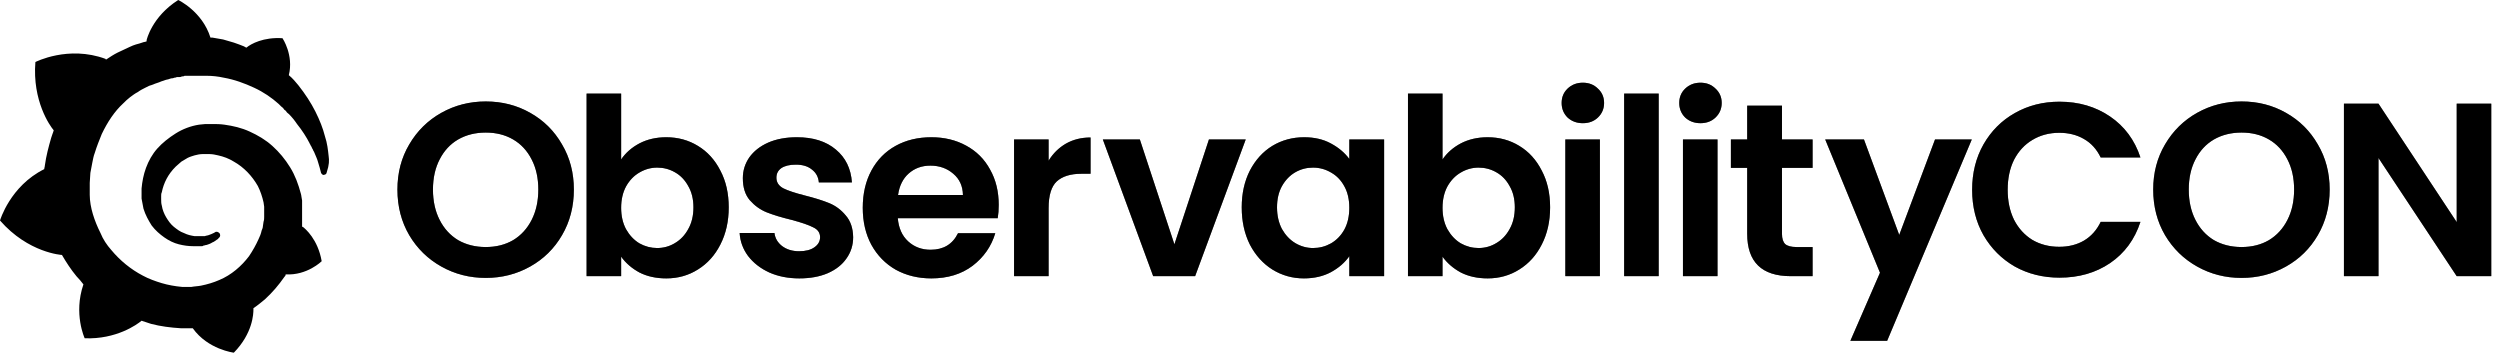 <svg width="280" height="40" viewBox="0 0 280 40" fill="none" xmlns="http://www.w3.org/2000/svg">
<path d="M212.714 26.315L216.722 15.62H220.84L211.36 38.171H207.242L210.559 30.544L204.424 15.62H208.763L212.714 26.315ZM69.568 17.859C70.066 17.122 70.747 16.523 71.613 16.062C72.498 15.601 73.502 15.372 74.626 15.372C75.934 15.372 77.113 15.694 78.163 16.338C79.232 16.983 80.07 17.905 80.678 19.102C81.304 20.281 81.617 21.654 81.617 23.22C81.617 24.786 81.304 26.177 80.678 27.393C80.07 28.591 79.232 29.521 78.163 30.184C77.113 30.847 75.934 31.179 74.626 31.179C73.484 31.179 72.479 30.958 71.613 30.516C70.766 30.056 70.084 29.466 69.568 28.748V30.93H65.699V10.48H69.568V17.859ZM89.252 15.372C91.076 15.372 92.531 15.832 93.618 16.753C94.705 17.656 95.304 18.881 95.415 20.428H91.712C91.657 19.82 91.398 19.342 90.938 18.992C90.495 18.623 89.897 18.439 89.142 18.439C88.442 18.439 87.898 18.568 87.511 18.826C87.142 19.084 86.958 19.443 86.958 19.904C86.958 20.419 87.216 20.816 87.731 21.092C88.247 21.35 89.05 21.617 90.137 21.893C91.242 22.169 92.154 22.456 92.872 22.75C93.591 23.045 94.208 23.506 94.724 24.132C95.258 24.74 95.534 25.551 95.553 26.564C95.553 27.448 95.304 28.241 94.807 28.941C94.328 29.641 93.627 30.194 92.706 30.599C91.803 30.986 90.744 31.179 89.528 31.179C88.275 31.179 87.151 30.958 86.156 30.516C85.162 30.056 84.37 29.438 83.78 28.665C83.209 27.891 82.895 27.034 82.84 26.094H86.737C86.811 26.684 87.096 27.172 87.594 27.559C88.11 27.946 88.746 28.139 89.501 28.139C90.238 28.139 90.809 27.991 91.214 27.697C91.638 27.402 91.85 27.025 91.85 26.564C91.85 26.067 91.592 25.698 91.076 25.459C90.579 25.201 89.777 24.924 88.672 24.629C87.53 24.353 86.59 24.068 85.853 23.773C85.134 23.478 84.508 23.026 83.974 22.419C83.458 21.811 83.199 20.99 83.199 19.959C83.199 19.111 83.439 18.337 83.918 17.637C84.415 16.937 85.116 16.384 86.019 15.979C86.94 15.574 88.018 15.372 89.252 15.372ZM104.312 15.372C105.767 15.372 107.066 15.685 108.208 16.311C109.369 16.938 110.263 17.831 110.89 18.992C111.534 20.134 111.856 21.452 111.856 22.944C111.856 23.497 111.82 23.994 111.746 24.436H100.553C100.645 25.541 101.032 26.407 101.714 27.034C102.396 27.66 103.234 27.973 104.229 27.973C105.666 27.973 106.689 27.356 107.297 26.122H111.47C111.028 27.596 110.18 28.812 108.927 29.77C107.674 30.71 106.135 31.179 104.312 31.179C102.838 31.179 101.511 30.857 100.332 30.212C99.171 29.549 98.259 28.618 97.596 27.42C96.951 26.223 96.629 24.841 96.629 23.275C96.629 21.691 96.951 20.299 97.596 19.102C98.241 17.904 99.144 16.983 100.305 16.338C101.465 15.694 102.801 15.372 104.312 15.372ZM146.066 15.372C147.209 15.372 148.203 15.601 149.051 16.062C149.917 16.523 150.607 17.103 151.123 17.803V15.62H155.021V30.93H151.123V28.692C150.626 29.41 149.935 30.01 149.051 30.489C148.185 30.949 147.18 31.179 146.038 31.179C144.748 31.179 143.57 30.847 142.501 30.184C141.451 29.521 140.613 28.591 139.986 27.393C139.378 26.177 139.074 24.786 139.074 23.22C139.074 21.673 139.378 20.3 139.986 19.102C140.613 17.905 141.451 16.983 142.501 16.338C143.57 15.694 144.758 15.372 146.066 15.372ZM161.562 17.859C162.06 17.122 162.742 16.523 163.607 16.062C164.492 15.601 165.496 15.372 166.62 15.372C167.928 15.372 169.108 15.694 170.158 16.338C171.227 16.983 172.065 17.905 172.673 19.102C173.299 20.281 173.612 21.654 173.612 23.22C173.612 24.786 173.299 26.177 172.673 27.393C172.065 28.59 171.227 29.521 170.158 30.184C169.108 30.847 167.928 31.179 166.62 31.179C165.478 31.179 164.473 30.958 163.607 30.516C162.76 30.055 162.078 29.466 161.562 28.748V30.93H157.693V10.48H161.562V17.859ZM54.405 11.364C56.229 11.364 57.888 11.788 59.38 12.635C60.891 13.483 62.079 14.662 62.945 16.172C63.83 17.665 64.272 19.351 64.272 21.23C64.272 23.128 63.83 24.832 62.945 26.343C62.079 27.836 60.891 29.006 59.38 29.853C57.869 30.701 56.211 31.125 54.405 31.125C52.6 31.125 50.941 30.701 49.431 29.853C47.92 29.006 46.722 27.835 45.838 26.343C44.953 24.832 44.512 23.128 44.512 21.23C44.512 19.351 44.953 17.665 45.838 16.172C46.722 14.662 47.92 13.483 49.431 12.635C50.941 11.788 52.6 11.364 54.405 11.364ZM251.055 11.364C252.879 11.364 254.537 11.788 256.029 12.635C257.54 13.483 258.728 14.662 259.594 16.172C260.478 17.665 260.921 19.351 260.921 21.23C260.921 23.128 260.478 24.832 259.594 26.343C258.728 27.835 257.54 29.006 256.029 29.853C254.519 30.701 252.86 31.125 251.055 31.125C249.249 31.125 247.591 30.701 246.08 29.853C244.569 29.006 243.372 27.835 242.487 26.343C241.603 24.832 241.16 23.128 241.16 21.23C241.16 19.351 241.603 17.665 242.487 16.172C243.372 14.662 244.569 13.483 246.08 12.635C247.591 11.788 249.249 11.364 251.055 11.364ZM230.663 11.391C232.819 11.391 234.708 11.944 236.329 13.049C237.95 14.155 239.084 15.684 239.729 17.637H235.278C234.836 16.716 234.21 16.026 233.399 15.565C232.607 15.104 231.686 14.873 230.636 14.873C229.512 14.873 228.507 15.141 227.623 15.675C226.757 16.191 226.076 16.928 225.578 17.886C225.099 18.844 224.859 19.968 224.859 21.257C224.859 22.529 225.099 23.653 225.578 24.629C226.076 25.587 226.757 26.333 227.623 26.868C228.507 27.384 229.512 27.642 230.636 27.642C231.686 27.642 232.607 27.411 233.399 26.951C234.21 26.472 234.836 25.771 235.278 24.85H239.729C239.084 26.822 237.95 28.361 236.329 29.466C234.726 30.553 232.837 31.096 230.663 31.096C228.821 31.096 227.153 30.682 225.661 29.853C224.187 29.006 223.017 27.835 222.151 26.343C221.304 24.851 220.88 23.155 220.88 21.257C220.88 19.36 221.304 17.665 222.151 16.172C223.017 14.662 224.187 13.492 225.661 12.663C227.153 11.815 228.821 11.391 230.663 11.391ZM122.143 19.461H121.12C119.904 19.461 118.983 19.747 118.356 20.318C117.748 20.889 117.444 21.884 117.444 23.303V30.93H113.575V15.62H117.444V17.997C117.942 17.186 118.587 16.55 119.379 16.089C120.19 15.629 121.111 15.399 122.143 15.399V19.461ZM131.532 27.366L135.401 15.62H139.52L133.854 30.93H129.156L123.518 15.62H127.663L131.532 27.366ZM179.188 30.93H175.318V15.62H179.188V30.93ZM185.773 30.93H181.904V10.48H185.773V30.93ZM192.36 30.93H188.491V15.62H192.36V30.93ZM199.582 15.62H203.009V18.798H199.582V26.205C199.582 26.72 199.702 27.098 199.941 27.337C200.199 27.558 200.623 27.669 201.213 27.669H203.009V30.93H200.577C197.316 30.93 195.686 29.346 195.686 26.177V18.798H193.861V15.62H195.686V11.834H199.582V15.62ZM275.151 24.878V11.613H279.021V30.93H275.151L266.391 17.693V30.93H262.521V11.613H266.391L275.151 24.878ZM73.603 18.771C72.903 18.771 72.24 18.954 71.613 19.323C71.005 19.673 70.508 20.189 70.121 20.871C69.753 21.552 69.568 22.354 69.568 23.275C69.568 24.196 69.753 24.997 70.121 25.679C70.508 26.361 71.005 26.887 71.613 27.255C72.24 27.605 72.903 27.78 73.603 27.78C74.321 27.78 74.985 27.596 75.593 27.227C76.219 26.859 76.716 26.334 77.085 25.652C77.472 24.97 77.666 24.16 77.666 23.22C77.666 22.299 77.472 21.506 77.085 20.843C76.716 20.162 76.219 19.645 75.593 19.295C74.985 18.945 74.321 18.771 73.603 18.771ZM147.061 18.771C146.342 18.771 145.679 18.945 145.071 19.295C144.463 19.645 143.966 20.162 143.579 20.843C143.211 21.506 143.026 22.299 143.026 23.22C143.026 24.141 143.211 24.952 143.579 25.652C143.966 26.334 144.463 26.859 145.071 27.227C145.698 27.596 146.361 27.78 147.061 27.78C147.779 27.78 148.452 27.605 149.078 27.255C149.704 26.887 150.202 26.371 150.57 25.707C150.939 25.026 151.123 24.215 151.123 23.275C151.123 22.335 150.939 21.534 150.57 20.871C150.202 20.189 149.704 19.673 149.078 19.323C148.452 18.954 147.779 18.771 147.061 18.771ZM165.598 18.771C164.898 18.771 164.234 18.954 163.607 19.323C163 19.673 162.502 20.189 162.115 20.871C161.747 21.552 161.563 22.354 161.562 23.275C161.562 24.196 161.747 24.998 162.115 25.679C162.502 26.361 162.999 26.887 163.607 27.255C164.234 27.605 164.898 27.78 165.598 27.78C166.316 27.78 166.98 27.596 167.588 27.227C168.214 26.859 168.712 26.333 169.08 25.652C169.467 24.97 169.66 24.16 169.66 23.22C169.66 22.299 169.467 21.506 169.08 20.843C168.712 20.162 168.214 19.645 167.588 19.295C166.98 18.945 166.316 18.771 165.598 18.771ZM54.405 14.846C53.245 14.846 52.212 15.104 51.31 15.62C50.425 16.136 49.735 16.882 49.237 17.859C48.74 18.817 48.491 19.941 48.491 21.23C48.491 22.52 48.74 23.653 49.237 24.629C49.735 25.606 50.425 26.362 51.31 26.896C52.212 27.412 53.245 27.669 54.405 27.669C55.566 27.669 56.588 27.412 57.473 26.896C58.357 26.362 59.048 25.606 59.546 24.629C60.043 23.653 60.292 22.52 60.292 21.23C60.292 19.941 60.043 18.817 59.546 17.859C59.048 16.882 58.357 16.136 57.473 15.62C56.588 15.104 55.566 14.846 54.405 14.846ZM251.055 14.846C249.894 14.846 248.862 15.104 247.959 15.62C247.075 16.136 246.384 16.882 245.887 17.859C245.389 18.817 245.141 19.94 245.141 21.23C245.141 22.52 245.389 23.653 245.887 24.629C246.384 25.606 247.075 26.362 247.959 26.896C248.862 27.412 249.894 27.669 251.055 27.669C252.215 27.669 253.238 27.412 254.122 26.896C255.006 26.362 255.698 25.606 256.195 24.629C256.693 23.653 256.941 22.52 256.941 21.23C256.941 19.941 256.693 18.817 256.195 17.859C255.698 16.882 255.006 16.136 254.122 15.62C253.238 15.104 252.215 14.846 251.055 14.846ZM104.201 18.549C103.243 18.549 102.433 18.845 101.77 19.434C101.125 20.005 100.728 20.807 100.581 21.838H107.85C107.831 20.843 107.472 20.051 106.771 19.461C106.071 18.853 105.214 18.549 104.201 18.549ZM177.28 9.263C177.962 9.263 178.525 9.485 178.967 9.927C179.427 10.351 179.657 10.885 179.657 11.53C179.657 12.175 179.427 12.719 178.967 13.161C178.525 13.584 177.962 13.796 177.28 13.796C176.599 13.796 176.028 13.584 175.567 13.161C175.125 12.719 174.904 12.175 174.904 11.53C174.904 10.885 175.125 10.351 175.567 9.927C176.028 9.485 176.599 9.263 177.28 9.263ZM190.453 9.263C191.135 9.263 191.696 9.485 192.139 9.927C192.599 10.351 192.83 10.885 192.83 11.53C192.83 12.175 192.599 12.719 192.139 13.161C191.697 13.584 191.135 13.796 190.453 13.796C189.772 13.796 189.201 13.584 188.74 13.161C188.298 12.719 188.076 12.175 188.076 11.53C188.076 10.885 188.298 10.351 188.74 9.927C189.201 9.485 189.772 9.263 190.453 9.263Z" fill="black"/>
<path d="M212.714 26.315L216.722 15.62H220.84L211.36 38.171H207.242L210.559 30.544L204.424 15.62H208.763L212.714 26.315ZM69.568 17.859C70.066 17.122 70.747 16.523 71.613 16.062C72.498 15.601 73.502 15.372 74.626 15.372C75.934 15.372 77.113 15.694 78.163 16.338C79.232 16.983 80.07 17.905 80.678 19.102C81.304 20.281 81.617 21.654 81.617 23.22C81.617 24.786 81.304 26.177 80.678 27.393C80.07 28.591 79.232 29.521 78.163 30.184C77.113 30.847 75.934 31.179 74.626 31.179C73.484 31.179 72.479 30.958 71.613 30.516C70.766 30.056 70.084 29.466 69.568 28.748V30.93H65.699V10.48H69.568V17.859ZM89.252 15.372C91.076 15.372 92.531 15.832 93.618 16.753C94.705 17.656 95.304 18.881 95.415 20.428H91.712C91.657 19.82 91.398 19.342 90.938 18.992C90.495 18.623 89.897 18.439 89.142 18.439C88.442 18.439 87.898 18.568 87.511 18.826C87.142 19.084 86.958 19.443 86.958 19.904C86.958 20.419 87.216 20.816 87.731 21.092C88.247 21.35 89.05 21.617 90.137 21.893C91.242 22.169 92.154 22.456 92.872 22.75C93.591 23.045 94.208 23.506 94.724 24.132C95.258 24.74 95.534 25.551 95.553 26.564C95.553 27.448 95.304 28.241 94.807 28.941C94.328 29.641 93.627 30.194 92.706 30.599C91.803 30.986 90.744 31.179 89.528 31.179C88.275 31.179 87.151 30.958 86.156 30.516C85.162 30.056 84.37 29.438 83.78 28.665C83.209 27.891 82.895 27.034 82.84 26.094H86.737C86.811 26.684 87.096 27.172 87.594 27.559C88.11 27.946 88.746 28.139 89.501 28.139C90.238 28.139 90.809 27.991 91.214 27.697C91.638 27.402 91.85 27.025 91.85 26.564C91.85 26.067 91.592 25.698 91.076 25.459C90.579 25.201 89.777 24.924 88.672 24.629C87.53 24.353 86.59 24.068 85.853 23.773C85.134 23.478 84.508 23.026 83.974 22.419C83.458 21.811 83.199 20.99 83.199 19.959C83.199 19.111 83.439 18.337 83.918 17.637C84.415 16.937 85.116 16.384 86.019 15.979C86.94 15.574 88.018 15.372 89.252 15.372ZM104.312 15.372C105.767 15.372 107.066 15.685 108.208 16.311C109.369 16.938 110.263 17.831 110.89 18.992C111.534 20.134 111.856 21.452 111.856 22.944C111.856 23.497 111.82 23.994 111.746 24.436H100.553C100.645 25.541 101.032 26.407 101.714 27.034C102.396 27.66 103.234 27.973 104.229 27.973C105.666 27.973 106.689 27.356 107.297 26.122H111.47C111.028 27.596 110.18 28.812 108.927 29.77C107.674 30.71 106.135 31.179 104.312 31.179C102.838 31.179 101.511 30.857 100.332 30.212C99.171 29.549 98.259 28.618 97.596 27.42C96.951 26.223 96.629 24.841 96.629 23.275C96.629 21.691 96.951 20.299 97.596 19.102C98.241 17.904 99.144 16.983 100.305 16.338C101.465 15.694 102.801 15.372 104.312 15.372ZM146.066 15.372C147.209 15.372 148.203 15.601 149.051 16.062C149.917 16.523 150.607 17.103 151.123 17.803V15.62H155.021V30.93H151.123V28.692C150.626 29.41 149.935 30.01 149.051 30.489C148.185 30.949 147.18 31.179 146.038 31.179C144.748 31.179 143.57 30.847 142.501 30.184C141.451 29.521 140.613 28.591 139.986 27.393C139.378 26.177 139.074 24.786 139.074 23.22C139.074 21.673 139.378 20.3 139.986 19.102C140.613 17.905 141.451 16.983 142.501 16.338C143.57 15.694 144.758 15.372 146.066 15.372ZM161.562 17.859C162.06 17.122 162.742 16.523 163.607 16.062C164.492 15.601 165.496 15.372 166.62 15.372C167.928 15.372 169.108 15.694 170.158 16.338C171.227 16.983 172.065 17.905 172.673 19.102C173.299 20.281 173.612 21.654 173.612 23.22C173.612 24.786 173.299 26.177 172.673 27.393C172.065 28.59 171.227 29.521 170.158 30.184C169.108 30.847 167.928 31.179 166.62 31.179C165.478 31.179 164.473 30.958 163.607 30.516C162.76 30.055 162.078 29.466 161.562 28.748V30.93H157.693V10.48H161.562V17.859ZM54.405 11.364C56.229 11.364 57.888 11.788 59.38 12.635C60.891 13.483 62.079 14.662 62.945 16.172C63.83 17.665 64.272 19.351 64.272 21.23C64.272 23.128 63.83 24.832 62.945 26.343C62.079 27.836 60.891 29.006 59.38 29.853C57.869 30.701 56.211 31.125 54.405 31.125C52.6 31.125 50.941 30.701 49.431 29.853C47.92 29.006 46.722 27.835 45.838 26.343C44.953 24.832 44.512 23.128 44.512 21.23C44.512 19.351 44.953 17.665 45.838 16.172C46.722 14.662 47.92 13.483 49.431 12.635C50.941 11.788 52.6 11.364 54.405 11.364ZM251.055 11.364C252.879 11.364 254.537 11.788 256.029 12.635C257.54 13.483 258.728 14.662 259.594 16.172C260.478 17.665 260.921 19.351 260.921 21.23C260.921 23.128 260.478 24.832 259.594 26.343C258.728 27.835 257.54 29.006 256.029 29.853C254.519 30.701 252.86 31.125 251.055 31.125C249.249 31.125 247.591 30.701 246.08 29.853C244.569 29.006 243.372 27.835 242.487 26.343C241.603 24.832 241.16 23.128 241.16 21.23C241.16 19.351 241.603 17.665 242.487 16.172C243.372 14.662 244.569 13.483 246.08 12.635C247.591 11.788 249.249 11.364 251.055 11.364ZM230.663 11.391C232.819 11.391 234.708 11.944 236.329 13.049C237.95 14.155 239.084 15.684 239.729 17.637H235.278C234.836 16.716 234.21 16.026 233.399 15.565C232.607 15.104 231.686 14.873 230.636 14.873C229.512 14.873 228.507 15.141 227.623 15.675C226.757 16.191 226.076 16.928 225.578 17.886C225.099 18.844 224.859 19.968 224.859 21.257C224.859 22.529 225.099 23.653 225.578 24.629C226.076 25.587 226.757 26.333 227.623 26.868C228.507 27.384 229.512 27.642 230.636 27.642C231.686 27.642 232.607 27.411 233.399 26.951C234.21 26.472 234.836 25.771 235.278 24.85H239.729C239.084 26.822 237.95 28.361 236.329 29.466C234.726 30.553 232.837 31.096 230.663 31.096C228.821 31.096 227.153 30.682 225.661 29.853C224.187 29.006 223.017 27.835 222.151 26.343C221.304 24.851 220.88 23.155 220.88 21.257C220.88 19.36 221.304 17.665 222.151 16.172C223.017 14.662 224.187 13.492 225.661 12.663C227.153 11.815 228.821 11.391 230.663 11.391ZM122.143 19.461H121.12C119.904 19.461 118.983 19.747 118.356 20.318C117.748 20.889 117.444 21.884 117.444 23.303V30.93H113.575V15.62H117.444V17.997C117.942 17.186 118.587 16.55 119.379 16.089C120.19 15.629 121.111 15.399 122.143 15.399V19.461ZM131.532 27.366L135.401 15.62H139.52L133.854 30.93H129.156L123.518 15.62H127.663L131.532 27.366ZM179.188 30.93H175.318V15.62H179.188V30.93ZM185.773 30.93H181.904V10.48H185.773V30.93ZM192.36 30.93H188.491V15.62H192.36V30.93ZM199.582 15.62H203.009V18.798H199.582V26.205C199.582 26.72 199.702 27.098 199.941 27.337C200.199 27.558 200.623 27.669 201.213 27.669H203.009V30.93H200.577C197.316 30.93 195.686 29.346 195.686 26.177V18.798H193.861V15.62H195.686V11.834H199.582V15.62ZM275.151 24.878V11.613H279.021V30.93H275.151L266.391 17.693V30.93H262.521V11.613H266.391L275.151 24.878ZM73.603 18.771C72.903 18.771 72.24 18.954 71.613 19.323C71.005 19.673 70.508 20.189 70.121 20.871C69.753 21.552 69.568 22.354 69.568 23.275C69.568 24.196 69.753 24.997 70.121 25.679C70.508 26.361 71.005 26.887 71.613 27.255C72.24 27.605 72.903 27.78 73.603 27.78C74.321 27.78 74.985 27.596 75.593 27.227C76.219 26.859 76.716 26.334 77.085 25.652C77.472 24.97 77.666 24.16 77.666 23.22C77.666 22.299 77.472 21.506 77.085 20.843C76.716 20.162 76.219 19.645 75.593 19.295C74.985 18.945 74.321 18.771 73.603 18.771ZM147.061 18.771C146.342 18.771 145.679 18.945 145.071 19.295C144.463 19.645 143.966 20.162 143.579 20.843C143.211 21.506 143.026 22.299 143.026 23.22C143.026 24.141 143.211 24.952 143.579 25.652C143.966 26.334 144.463 26.859 145.071 27.227C145.698 27.596 146.361 27.78 147.061 27.78C147.779 27.78 148.452 27.605 149.078 27.255C149.704 26.887 150.202 26.371 150.57 25.707C150.939 25.026 151.123 24.215 151.123 23.275C151.123 22.335 150.939 21.534 150.57 20.871C150.202 20.189 149.704 19.673 149.078 19.323C148.452 18.954 147.779 18.771 147.061 18.771ZM165.598 18.771C164.898 18.771 164.234 18.954 163.607 19.323C163 19.673 162.502 20.189 162.115 20.871C161.747 21.552 161.563 22.354 161.562 23.275C161.562 24.196 161.747 24.998 162.115 25.679C162.502 26.361 162.999 26.887 163.607 27.255C164.234 27.605 164.898 27.78 165.598 27.78C166.316 27.78 166.98 27.596 167.588 27.227C168.214 26.859 168.712 26.333 169.08 25.652C169.467 24.97 169.66 24.16 169.66 23.22C169.66 22.299 169.467 21.506 169.08 20.843C168.712 20.162 168.214 19.645 167.588 19.295C166.98 18.945 166.316 18.771 165.598 18.771ZM54.405 14.846C53.245 14.846 52.212 15.104 51.31 15.62C50.425 16.136 49.735 16.882 49.237 17.859C48.74 18.817 48.491 19.941 48.491 21.23C48.491 22.52 48.74 23.653 49.237 24.629C49.735 25.606 50.425 26.362 51.31 26.896C52.212 27.412 53.245 27.669 54.405 27.669C55.566 27.669 56.588 27.412 57.473 26.896C58.357 26.362 59.048 25.606 59.546 24.629C60.043 23.653 60.292 22.52 60.292 21.23C60.292 19.941 60.043 18.817 59.546 17.859C59.048 16.882 58.357 16.136 57.473 15.62C56.588 15.104 55.566 14.846 54.405 14.846ZM251.055 14.846C249.894 14.846 248.862 15.104 247.959 15.62C247.075 16.136 246.384 16.882 245.887 17.859C245.389 18.817 245.141 19.94 245.141 21.23C245.141 22.52 245.389 23.653 245.887 24.629C246.384 25.606 247.075 26.362 247.959 26.896C248.862 27.412 249.894 27.669 251.055 27.669C252.215 27.669 253.238 27.412 254.122 26.896C255.006 26.362 255.698 25.606 256.195 24.629C256.693 23.653 256.941 22.52 256.941 21.23C256.941 19.941 256.693 18.817 256.195 17.859C255.698 16.882 255.006 16.136 254.122 15.62C253.238 15.104 252.215 14.846 251.055 14.846ZM104.201 18.549C103.243 18.549 102.433 18.845 101.77 19.434C101.125 20.005 100.728 20.807 100.581 21.838H107.85C107.831 20.843 107.472 20.051 106.771 19.461C106.071 18.853 105.214 18.549 104.201 18.549ZM177.28 9.263C177.962 9.263 178.525 9.485 178.967 9.927C179.427 10.351 179.657 10.885 179.657 11.53C179.657 12.175 179.427 12.719 178.967 13.161C178.525 13.584 177.962 13.796 177.28 13.796C176.599 13.796 176.028 13.584 175.567 13.161C175.125 12.719 174.904 12.175 174.904 11.53C174.904 10.885 175.125 10.351 175.567 9.927C176.028 9.485 176.599 9.263 177.28 9.263ZM190.453 9.263C191.135 9.263 191.696 9.485 192.139 9.927C192.599 10.351 192.83 10.885 192.83 11.53C192.83 12.175 192.599 12.719 192.139 13.161C191.697 13.584 191.135 13.796 190.453 13.796C189.772 13.796 189.201 13.584 188.74 13.161C188.298 12.719 188.076 12.175 188.076 11.53C188.076 10.885 188.298 10.351 188.74 9.927C189.201 9.485 189.772 9.263 190.453 9.263Z" fill="black" fill-opacity="0.2"/>
<path d="M212.714 26.315L216.722 15.62H220.84L211.36 38.171H207.242L210.559 30.544L204.424 15.62H208.763L212.714 26.315ZM69.568 17.859C70.066 17.122 70.747 16.523 71.613 16.062C72.498 15.601 73.502 15.372 74.626 15.372C75.934 15.372 77.113 15.694 78.163 16.338C79.232 16.983 80.07 17.905 80.678 19.102C81.304 20.281 81.617 21.654 81.617 23.22C81.617 24.786 81.304 26.177 80.678 27.393C80.07 28.591 79.232 29.521 78.163 30.184C77.113 30.847 75.934 31.179 74.626 31.179C73.484 31.179 72.479 30.958 71.613 30.516C70.766 30.056 70.084 29.466 69.568 28.748V30.93H65.699V10.48H69.568V17.859ZM89.252 15.372C91.076 15.372 92.531 15.832 93.618 16.753C94.705 17.656 95.304 18.881 95.415 20.428H91.712C91.657 19.82 91.398 19.342 90.938 18.992C90.495 18.623 89.897 18.439 89.142 18.439C88.442 18.439 87.898 18.568 87.511 18.826C87.142 19.084 86.958 19.443 86.958 19.904C86.958 20.419 87.216 20.816 87.731 21.092C88.247 21.35 89.05 21.617 90.137 21.893C91.242 22.169 92.154 22.456 92.872 22.75C93.591 23.045 94.208 23.506 94.724 24.132C95.258 24.74 95.534 25.551 95.553 26.564C95.553 27.448 95.304 28.241 94.807 28.941C94.328 29.641 93.627 30.194 92.706 30.599C91.803 30.986 90.744 31.179 89.528 31.179C88.275 31.179 87.151 30.958 86.156 30.516C85.162 30.056 84.37 29.438 83.78 28.665C83.209 27.891 82.895 27.034 82.84 26.094H86.737C86.811 26.684 87.096 27.172 87.594 27.559C88.11 27.946 88.746 28.139 89.501 28.139C90.238 28.139 90.809 27.991 91.214 27.697C91.638 27.402 91.85 27.025 91.85 26.564C91.85 26.067 91.592 25.698 91.076 25.459C90.579 25.201 89.777 24.924 88.672 24.629C87.53 24.353 86.59 24.068 85.853 23.773C85.134 23.478 84.508 23.026 83.974 22.419C83.458 21.811 83.199 20.99 83.199 19.959C83.199 19.111 83.439 18.337 83.918 17.637C84.415 16.937 85.116 16.384 86.019 15.979C86.94 15.574 88.018 15.372 89.252 15.372ZM104.312 15.372C105.767 15.372 107.066 15.685 108.208 16.311C109.369 16.938 110.263 17.831 110.89 18.992C111.534 20.134 111.856 21.452 111.856 22.944C111.856 23.497 111.82 23.994 111.746 24.436H100.553C100.645 25.541 101.032 26.407 101.714 27.034C102.396 27.66 103.234 27.973 104.229 27.973C105.666 27.973 106.689 27.356 107.297 26.122H111.47C111.028 27.596 110.18 28.812 108.927 29.77C107.674 30.71 106.135 31.179 104.312 31.179C102.838 31.179 101.511 30.857 100.332 30.212C99.171 29.549 98.259 28.618 97.596 27.42C96.951 26.223 96.629 24.841 96.629 23.275C96.629 21.691 96.951 20.299 97.596 19.102C98.241 17.904 99.144 16.983 100.305 16.338C101.465 15.694 102.801 15.372 104.312 15.372ZM146.066 15.372C147.209 15.372 148.203 15.601 149.051 16.062C149.917 16.523 150.607 17.103 151.123 17.803V15.62H155.021V30.93H151.123V28.692C150.626 29.41 149.935 30.01 149.051 30.489C148.185 30.949 147.18 31.179 146.038 31.179C144.748 31.179 143.57 30.847 142.501 30.184C141.451 29.521 140.613 28.591 139.986 27.393C139.378 26.177 139.074 24.786 139.074 23.22C139.074 21.673 139.378 20.3 139.986 19.102C140.613 17.905 141.451 16.983 142.501 16.338C143.57 15.694 144.758 15.372 146.066 15.372ZM161.562 17.859C162.06 17.122 162.742 16.523 163.607 16.062C164.492 15.601 165.496 15.372 166.62 15.372C167.928 15.372 169.108 15.694 170.158 16.338C171.227 16.983 172.065 17.905 172.673 19.102C173.299 20.281 173.612 21.654 173.612 23.22C173.612 24.786 173.299 26.177 172.673 27.393C172.065 28.59 171.227 29.521 170.158 30.184C169.108 30.847 167.928 31.179 166.62 31.179C165.478 31.179 164.473 30.958 163.607 30.516C162.76 30.055 162.078 29.466 161.562 28.748V30.93H157.693V10.48H161.562V17.859ZM54.405 11.364C56.229 11.364 57.888 11.788 59.38 12.635C60.891 13.483 62.079 14.662 62.945 16.172C63.83 17.665 64.272 19.351 64.272 21.23C64.272 23.128 63.83 24.832 62.945 26.343C62.079 27.836 60.891 29.006 59.38 29.853C57.869 30.701 56.211 31.125 54.405 31.125C52.6 31.125 50.941 30.701 49.431 29.853C47.92 29.006 46.722 27.835 45.838 26.343C44.953 24.832 44.512 23.128 44.512 21.23C44.512 19.351 44.953 17.665 45.838 16.172C46.722 14.662 47.92 13.483 49.431 12.635C50.941 11.788 52.6 11.364 54.405 11.364ZM251.055 11.364C252.879 11.364 254.537 11.788 256.029 12.635C257.54 13.483 258.728 14.662 259.594 16.172C260.478 17.665 260.921 19.351 260.921 21.23C260.921 23.128 260.478 24.832 259.594 26.343C258.728 27.835 257.54 29.006 256.029 29.853C254.519 30.701 252.86 31.125 251.055 31.125C249.249 31.125 247.591 30.701 246.08 29.853C244.569 29.006 243.372 27.835 242.487 26.343C241.603 24.832 241.16 23.128 241.16 21.23C241.16 19.351 241.603 17.665 242.487 16.172C243.372 14.662 244.569 13.483 246.08 12.635C247.591 11.788 249.249 11.364 251.055 11.364ZM230.663 11.391C232.819 11.391 234.708 11.944 236.329 13.049C237.95 14.155 239.084 15.684 239.729 17.637H235.278C234.836 16.716 234.21 16.026 233.399 15.565C232.607 15.104 231.686 14.873 230.636 14.873C229.512 14.873 228.507 15.141 227.623 15.675C226.757 16.191 226.076 16.928 225.578 17.886C225.099 18.844 224.859 19.968 224.859 21.257C224.859 22.529 225.099 23.653 225.578 24.629C226.076 25.587 226.757 26.333 227.623 26.868C228.507 27.384 229.512 27.642 230.636 27.642C231.686 27.642 232.607 27.411 233.399 26.951C234.21 26.472 234.836 25.771 235.278 24.85H239.729C239.084 26.822 237.95 28.361 236.329 29.466C234.726 30.553 232.837 31.096 230.663 31.096C228.821 31.096 227.153 30.682 225.661 29.853C224.187 29.006 223.017 27.835 222.151 26.343C221.304 24.851 220.88 23.155 220.88 21.257C220.88 19.36 221.304 17.665 222.151 16.172C223.017 14.662 224.187 13.492 225.661 12.663C227.153 11.815 228.821 11.391 230.663 11.391ZM122.143 19.461H121.12C119.904 19.461 118.983 19.747 118.356 20.318C117.748 20.889 117.444 21.884 117.444 23.303V30.93H113.575V15.62H117.444V17.997C117.942 17.186 118.587 16.55 119.379 16.089C120.19 15.629 121.111 15.399 122.143 15.399V19.461ZM131.532 27.366L135.401 15.62H139.52L133.854 30.93H129.156L123.518 15.62H127.663L131.532 27.366ZM179.188 30.93H175.318V15.62H179.188V30.93ZM185.773 30.93H181.904V10.48H185.773V30.93ZM192.36 30.93H188.491V15.62H192.36V30.93ZM199.582 15.62H203.009V18.798H199.582V26.205C199.582 26.72 199.702 27.098 199.941 27.337C200.199 27.558 200.623 27.669 201.213 27.669H203.009V30.93H200.577C197.316 30.93 195.686 29.346 195.686 26.177V18.798H193.861V15.62H195.686V11.834H199.582V15.62ZM275.151 24.878V11.613H279.021V30.93H275.151L266.391 17.693V30.93H262.521V11.613H266.391L275.151 24.878ZM73.603 18.771C72.903 18.771 72.24 18.954 71.613 19.323C71.005 19.673 70.508 20.189 70.121 20.871C69.753 21.552 69.568 22.354 69.568 23.275C69.568 24.196 69.753 24.997 70.121 25.679C70.508 26.361 71.005 26.887 71.613 27.255C72.24 27.605 72.903 27.78 73.603 27.78C74.321 27.78 74.985 27.596 75.593 27.227C76.219 26.859 76.716 26.334 77.085 25.652C77.472 24.97 77.666 24.16 77.666 23.22C77.666 22.299 77.472 21.506 77.085 20.843C76.716 20.162 76.219 19.645 75.593 19.295C74.985 18.945 74.321 18.771 73.603 18.771ZM147.061 18.771C146.342 18.771 145.679 18.945 145.071 19.295C144.463 19.645 143.966 20.162 143.579 20.843C143.211 21.506 143.026 22.299 143.026 23.22C143.026 24.141 143.211 24.952 143.579 25.652C143.966 26.334 144.463 26.859 145.071 27.227C145.698 27.596 146.361 27.78 147.061 27.78C147.779 27.78 148.452 27.605 149.078 27.255C149.704 26.887 150.202 26.371 150.57 25.707C150.939 25.026 151.123 24.215 151.123 23.275C151.123 22.335 150.939 21.534 150.57 20.871C150.202 20.189 149.704 19.673 149.078 19.323C148.452 18.954 147.779 18.771 147.061 18.771ZM165.598 18.771C164.898 18.771 164.234 18.954 163.607 19.323C163 19.673 162.502 20.189 162.115 20.871C161.747 21.552 161.563 22.354 161.562 23.275C161.562 24.196 161.747 24.998 162.115 25.679C162.502 26.361 162.999 26.887 163.607 27.255C164.234 27.605 164.898 27.78 165.598 27.78C166.316 27.78 166.98 27.596 167.588 27.227C168.214 26.859 168.712 26.333 169.08 25.652C169.467 24.97 169.66 24.16 169.66 23.22C169.66 22.299 169.467 21.506 169.08 20.843C168.712 20.162 168.214 19.645 167.588 19.295C166.98 18.945 166.316 18.771 165.598 18.771ZM54.405 14.846C53.245 14.846 52.212 15.104 51.31 15.62C50.425 16.136 49.735 16.882 49.237 17.859C48.74 18.817 48.491 19.941 48.491 21.23C48.491 22.52 48.74 23.653 49.237 24.629C49.735 25.606 50.425 26.362 51.31 26.896C52.212 27.412 53.245 27.669 54.405 27.669C55.566 27.669 56.588 27.412 57.473 26.896C58.357 26.362 59.048 25.606 59.546 24.629C60.043 23.653 60.292 22.52 60.292 21.23C60.292 19.941 60.043 18.817 59.546 17.859C59.048 16.882 58.357 16.136 57.473 15.62C56.588 15.104 55.566 14.846 54.405 14.846ZM251.055 14.846C249.894 14.846 248.862 15.104 247.959 15.62C247.075 16.136 246.384 16.882 245.887 17.859C245.389 18.817 245.141 19.94 245.141 21.23C245.141 22.52 245.389 23.653 245.887 24.629C246.384 25.606 247.075 26.362 247.959 26.896C248.862 27.412 249.894 27.669 251.055 27.669C252.215 27.669 253.238 27.412 254.122 26.896C255.006 26.362 255.698 25.606 256.195 24.629C256.693 23.653 256.941 22.52 256.941 21.23C256.941 19.941 256.693 18.817 256.195 17.859C255.698 16.882 255.006 16.136 254.122 15.62C253.238 15.104 252.215 14.846 251.055 14.846ZM104.201 18.549C103.243 18.549 102.433 18.845 101.77 19.434C101.125 20.005 100.728 20.807 100.581 21.838H107.85C107.831 20.843 107.472 20.051 106.771 19.461C106.071 18.853 105.214 18.549 104.201 18.549ZM177.28 9.263C177.962 9.263 178.525 9.485 178.967 9.927C179.427 10.351 179.657 10.885 179.657 11.53C179.657 12.175 179.427 12.719 178.967 13.161C178.525 13.584 177.962 13.796 177.28 13.796C176.599 13.796 176.028 13.584 175.567 13.161C175.125 12.719 174.904 12.175 174.904 11.53C174.904 10.885 175.125 10.351 175.567 9.927C176.028 9.485 176.599 9.263 177.28 9.263ZM190.453 9.263C191.135 9.263 191.696 9.485 192.139 9.927C192.599 10.351 192.83 10.885 192.83 11.53C192.83 12.175 192.599 12.719 192.139 13.161C191.697 13.584 191.135 13.796 190.453 13.796C189.772 13.796 189.201 13.584 188.74 13.161C188.298 12.719 188.076 12.175 188.076 11.53C188.076 10.885 188.298 10.351 188.74 9.927C189.201 9.485 189.772 9.263 190.453 9.263Z" fill="black" fill-opacity="0.2"/>
<path d="M212.714 26.315L216.722 15.62H220.84L211.36 38.171H207.242L210.559 30.544L204.424 15.62H208.763L212.714 26.315ZM69.568 17.859C70.066 17.122 70.747 16.523 71.613 16.062C72.498 15.601 73.502 15.372 74.626 15.372C75.934 15.372 77.113 15.694 78.163 16.338C79.232 16.983 80.07 17.905 80.678 19.102C81.304 20.281 81.617 21.654 81.617 23.22C81.617 24.786 81.304 26.177 80.678 27.393C80.07 28.591 79.232 29.521 78.163 30.184C77.113 30.847 75.934 31.179 74.626 31.179C73.484 31.179 72.479 30.958 71.613 30.516C70.766 30.056 70.084 29.466 69.568 28.748V30.93H65.699V10.48H69.568V17.859ZM89.252 15.372C91.076 15.372 92.531 15.832 93.618 16.753C94.705 17.656 95.304 18.881 95.415 20.428H91.712C91.657 19.82 91.398 19.342 90.938 18.992C90.495 18.623 89.897 18.439 89.142 18.439C88.442 18.439 87.898 18.568 87.511 18.826C87.142 19.084 86.958 19.443 86.958 19.904C86.958 20.419 87.216 20.816 87.731 21.092C88.247 21.35 89.05 21.617 90.137 21.893C91.242 22.169 92.154 22.456 92.872 22.75C93.591 23.045 94.208 23.506 94.724 24.132C95.258 24.74 95.534 25.551 95.553 26.564C95.553 27.448 95.304 28.241 94.807 28.941C94.328 29.641 93.627 30.194 92.706 30.599C91.803 30.986 90.744 31.179 89.528 31.179C88.275 31.179 87.151 30.958 86.156 30.516C85.162 30.056 84.37 29.438 83.78 28.665C83.209 27.891 82.895 27.034 82.84 26.094H86.737C86.811 26.684 87.096 27.172 87.594 27.559C88.11 27.946 88.746 28.139 89.501 28.139C90.238 28.139 90.809 27.991 91.214 27.697C91.638 27.402 91.85 27.025 91.85 26.564C91.85 26.067 91.592 25.698 91.076 25.459C90.579 25.201 89.777 24.924 88.672 24.629C87.53 24.353 86.59 24.068 85.853 23.773C85.134 23.478 84.508 23.026 83.974 22.419C83.458 21.811 83.199 20.99 83.199 19.959C83.199 19.111 83.439 18.337 83.918 17.637C84.415 16.937 85.116 16.384 86.019 15.979C86.94 15.574 88.018 15.372 89.252 15.372ZM104.312 15.372C105.767 15.372 107.066 15.685 108.208 16.311C109.369 16.938 110.263 17.831 110.89 18.992C111.534 20.134 111.856 21.452 111.856 22.944C111.856 23.497 111.82 23.994 111.746 24.436H100.553C100.645 25.541 101.032 26.407 101.714 27.034C102.396 27.66 103.234 27.973 104.229 27.973C105.666 27.973 106.689 27.356 107.297 26.122H111.47C111.028 27.596 110.18 28.812 108.927 29.77C107.674 30.71 106.135 31.179 104.312 31.179C102.838 31.179 101.511 30.857 100.332 30.212C99.171 29.549 98.259 28.618 97.596 27.42C96.951 26.223 96.629 24.841 96.629 23.275C96.629 21.691 96.951 20.299 97.596 19.102C98.241 17.904 99.144 16.983 100.305 16.338C101.465 15.694 102.801 15.372 104.312 15.372ZM146.066 15.372C147.209 15.372 148.203 15.601 149.051 16.062C149.917 16.523 150.607 17.103 151.123 17.803V15.62H155.021V30.93H151.123V28.692C150.626 29.41 149.935 30.01 149.051 30.489C148.185 30.949 147.18 31.179 146.038 31.179C144.748 31.179 143.57 30.847 142.501 30.184C141.451 29.521 140.613 28.591 139.986 27.393C139.378 26.177 139.074 24.786 139.074 23.22C139.074 21.673 139.378 20.3 139.986 19.102C140.613 17.905 141.451 16.983 142.501 16.338C143.57 15.694 144.758 15.372 146.066 15.372ZM161.562 17.859C162.06 17.122 162.742 16.523 163.607 16.062C164.492 15.601 165.496 15.372 166.62 15.372C167.928 15.372 169.108 15.694 170.158 16.338C171.227 16.983 172.065 17.905 172.673 19.102C173.299 20.281 173.612 21.654 173.612 23.22C173.612 24.786 173.299 26.177 172.673 27.393C172.065 28.59 171.227 29.521 170.158 30.184C169.108 30.847 167.928 31.179 166.62 31.179C165.478 31.179 164.473 30.958 163.607 30.516C162.76 30.055 162.078 29.466 161.562 28.748V30.93H157.693V10.48H161.562V17.859ZM54.405 11.364C56.229 11.364 57.888 11.788 59.38 12.635C60.891 13.483 62.079 14.662 62.945 16.172C63.83 17.665 64.272 19.351 64.272 21.23C64.272 23.128 63.83 24.832 62.945 26.343C62.079 27.836 60.891 29.006 59.38 29.853C57.869 30.701 56.211 31.125 54.405 31.125C52.6 31.125 50.941 30.701 49.431 29.853C47.92 29.006 46.722 27.835 45.838 26.343C44.953 24.832 44.512 23.128 44.512 21.23C44.512 19.351 44.953 17.665 45.838 16.172C46.722 14.662 47.92 13.483 49.431 12.635C50.941 11.788 52.6 11.364 54.405 11.364ZM251.055 11.364C252.879 11.364 254.537 11.788 256.029 12.635C257.54 13.483 258.728 14.662 259.594 16.172C260.478 17.665 260.921 19.351 260.921 21.23C260.921 23.128 260.478 24.832 259.594 26.343C258.728 27.835 257.54 29.006 256.029 29.853C254.519 30.701 252.86 31.125 251.055 31.125C249.249 31.125 247.591 30.701 246.08 29.853C244.569 29.006 243.372 27.835 242.487 26.343C241.603 24.832 241.16 23.128 241.16 21.23C241.16 19.351 241.603 17.665 242.487 16.172C243.372 14.662 244.569 13.483 246.08 12.635C247.591 11.788 249.249 11.364 251.055 11.364ZM230.663 11.391C232.819 11.391 234.708 11.944 236.329 13.049C237.95 14.155 239.084 15.684 239.729 17.637H235.278C234.836 16.716 234.21 16.026 233.399 15.565C232.607 15.104 231.686 14.873 230.636 14.873C229.512 14.873 228.507 15.141 227.623 15.675C226.757 16.191 226.076 16.928 225.578 17.886C225.099 18.844 224.859 19.968 224.859 21.257C224.859 22.529 225.099 23.653 225.578 24.629C226.076 25.587 226.757 26.333 227.623 26.868C228.507 27.384 229.512 27.642 230.636 27.642C231.686 27.642 232.607 27.411 233.399 26.951C234.21 26.472 234.836 25.771 235.278 24.85H239.729C239.084 26.822 237.95 28.361 236.329 29.466C234.726 30.553 232.837 31.096 230.663 31.096C228.821 31.096 227.153 30.682 225.661 29.853C224.187 29.006 223.017 27.835 222.151 26.343C221.304 24.851 220.88 23.155 220.88 21.257C220.88 19.36 221.304 17.665 222.151 16.172C223.017 14.662 224.187 13.492 225.661 12.663C227.153 11.815 228.821 11.391 230.663 11.391ZM122.143 19.461H121.12C119.904 19.461 118.983 19.747 118.356 20.318C117.748 20.889 117.444 21.884 117.444 23.303V30.93H113.575V15.62H117.444V17.997C117.942 17.186 118.587 16.55 119.379 16.089C120.19 15.629 121.111 15.399 122.143 15.399V19.461ZM131.532 27.366L135.401 15.62H139.52L133.854 30.93H129.156L123.518 15.62H127.663L131.532 27.366ZM179.188 30.93H175.318V15.62H179.188V30.93ZM185.773 30.93H181.904V10.48H185.773V30.93ZM192.36 30.93H188.491V15.62H192.36V30.93ZM199.582 15.62H203.009V18.798H199.582V26.205C199.582 26.72 199.702 27.098 199.941 27.337C200.199 27.558 200.623 27.669 201.213 27.669H203.009V30.93H200.577C197.316 30.93 195.686 29.346 195.686 26.177V18.798H193.861V15.62H195.686V11.834H199.582V15.62ZM275.151 24.878V11.613H279.021V30.93H275.151L266.391 17.693V30.93H262.521V11.613H266.391L275.151 24.878ZM73.603 18.771C72.903 18.771 72.24 18.954 71.613 19.323C71.005 19.673 70.508 20.189 70.121 20.871C69.753 21.552 69.568 22.354 69.568 23.275C69.568 24.196 69.753 24.997 70.121 25.679C70.508 26.361 71.005 26.887 71.613 27.255C72.24 27.605 72.903 27.78 73.603 27.78C74.321 27.78 74.985 27.596 75.593 27.227C76.219 26.859 76.716 26.334 77.085 25.652C77.472 24.97 77.666 24.16 77.666 23.22C77.666 22.299 77.472 21.506 77.085 20.843C76.716 20.162 76.219 19.645 75.593 19.295C74.985 18.945 74.321 18.771 73.603 18.771ZM147.061 18.771C146.342 18.771 145.679 18.945 145.071 19.295C144.463 19.645 143.966 20.162 143.579 20.843C143.211 21.506 143.026 22.299 143.026 23.22C143.026 24.141 143.211 24.952 143.579 25.652C143.966 26.334 144.463 26.859 145.071 27.227C145.698 27.596 146.361 27.78 147.061 27.78C147.779 27.78 148.452 27.605 149.078 27.255C149.704 26.887 150.202 26.371 150.57 25.707C150.939 25.026 151.123 24.215 151.123 23.275C151.123 22.335 150.939 21.534 150.57 20.871C150.202 20.189 149.704 19.673 149.078 19.323C148.452 18.954 147.779 18.771 147.061 18.771ZM165.598 18.771C164.898 18.771 164.234 18.954 163.607 19.323C163 19.673 162.502 20.189 162.115 20.871C161.747 21.552 161.563 22.354 161.562 23.275C161.562 24.196 161.747 24.998 162.115 25.679C162.502 26.361 162.999 26.887 163.607 27.255C164.234 27.605 164.898 27.78 165.598 27.78C166.316 27.78 166.98 27.596 167.588 27.227C168.214 26.859 168.712 26.333 169.08 25.652C169.467 24.97 169.66 24.16 169.66 23.22C169.66 22.299 169.467 21.506 169.08 20.843C168.712 20.162 168.214 19.645 167.588 19.295C166.98 18.945 166.316 18.771 165.598 18.771ZM54.405 14.846C53.245 14.846 52.212 15.104 51.31 15.62C50.425 16.136 49.735 16.882 49.237 17.859C48.74 18.817 48.491 19.941 48.491 21.23C48.491 22.52 48.74 23.653 49.237 24.629C49.735 25.606 50.425 26.362 51.31 26.896C52.212 27.412 53.245 27.669 54.405 27.669C55.566 27.669 56.588 27.412 57.473 26.896C58.357 26.362 59.048 25.606 59.546 24.629C60.043 23.653 60.292 22.52 60.292 21.23C60.292 19.941 60.043 18.817 59.546 17.859C59.048 16.882 58.357 16.136 57.473 15.62C56.588 15.104 55.566 14.846 54.405 14.846ZM251.055 14.846C249.894 14.846 248.862 15.104 247.959 15.62C247.075 16.136 246.384 16.882 245.887 17.859C245.389 18.817 245.141 19.94 245.141 21.23C245.141 22.52 245.389 23.653 245.887 24.629C246.384 25.606 247.075 26.362 247.959 26.896C248.862 27.412 249.894 27.669 251.055 27.669C252.215 27.669 253.238 27.412 254.122 26.896C255.006 26.362 255.698 25.606 256.195 24.629C256.693 23.653 256.941 22.52 256.941 21.23C256.941 19.941 256.693 18.817 256.195 17.859C255.698 16.882 255.006 16.136 254.122 15.62C253.238 15.104 252.215 14.846 251.055 14.846ZM104.201 18.549C103.243 18.549 102.433 18.845 101.77 19.434C101.125 20.005 100.728 20.807 100.581 21.838H107.85C107.831 20.843 107.472 20.051 106.771 19.461C106.071 18.853 105.214 18.549 104.201 18.549ZM177.28 9.263C177.962 9.263 178.525 9.485 178.967 9.927C179.427 10.351 179.657 10.885 179.657 11.53C179.657 12.175 179.427 12.719 178.967 13.161C178.525 13.584 177.962 13.796 177.28 13.796C176.599 13.796 176.028 13.584 175.567 13.161C175.125 12.719 174.904 12.175 174.904 11.53C174.904 10.885 175.125 10.351 175.567 9.927C176.028 9.485 176.599 9.263 177.28 9.263ZM190.453 9.263C191.135 9.263 191.696 9.485 192.139 9.927C192.599 10.351 192.83 10.885 192.83 11.53C192.83 12.175 192.599 12.719 192.139 13.161C191.697 13.584 191.135 13.796 190.453 13.796C189.772 13.796 189.201 13.584 188.74 13.161C188.298 12.719 188.076 12.175 188.076 11.53C188.076 10.885 188.298 10.351 188.74 9.927C189.201 9.485 189.772 9.263 190.453 9.263Z" fill="black" fill-opacity="0.2"/>
<path d="M36.807 17.47C36.736 16.838 36.666 16.066 36.383 15.225C36.17 14.383 35.816 13.47 35.321 12.488C34.825 11.506 34.188 10.524 33.41 9.542C33.127 9.191 32.773 8.77 32.348 8.419C32.914 6.174 31.64 4.28 31.64 4.28C29.517 4.139 28.101 4.911 27.605 5.332C27.535 5.332 27.464 5.262 27.322 5.192C26.968 5.051 26.614 4.911 26.19 4.771C25.765 4.63 25.411 4.56 24.986 4.42C24.562 4.35 24.137 4.28 23.783 4.21C23.712 4.21 23.642 4.21 23.571 4.21C22.651 1.263 19.961 9.30653e-09 19.961 9.30653e-09C16.988 1.894 16.422 4.49 16.422 4.49C16.422 4.49 16.422 4.56 16.422 4.63C16.28 4.701 16.068 4.701 15.926 4.771C15.714 4.841 15.502 4.911 15.218 4.981C15.006 5.051 14.794 5.122 14.511 5.262C14.086 5.472 13.59 5.683 13.166 5.893C12.741 6.104 12.316 6.384 11.892 6.665C11.821 6.665 11.821 6.595 11.821 6.595C7.645 5.051 3.964 6.946 3.964 6.946C3.61 11.296 5.592 14.102 6.017 14.593C5.946 14.874 5.804 15.154 5.733 15.435C5.45 16.417 5.167 17.47 5.026 18.522C5.026 18.662 4.955 18.803 4.955 18.943C1.133 20.837 -1.15142e-08 24.696 -1.15142e-08 24.696C3.185 28.344 6.937 28.555 6.937 28.555C7.432 29.397 7.928 30.168 8.565 30.94C8.848 31.221 9.131 31.572 9.343 31.852C8.211 35.15 9.485 37.886 9.485 37.886C13.024 38.026 15.36 36.342 15.855 35.922C16.209 36.062 16.563 36.132 16.917 36.272C17.979 36.553 19.111 36.693 20.244 36.763C20.527 36.763 20.81 36.763 21.093 36.763L21.235 36.763L21.306 36.763L21.447 36.763L21.589 36.763C23.288 39.149 26.19 39.5 26.19 39.5C28.313 37.325 28.384 35.15 28.384 34.659C28.384 34.588 28.384 34.588 28.384 34.588L28.384 34.518C28.809 34.238 29.233 33.887 29.658 33.536C30.508 32.764 31.215 31.922 31.852 31.01C31.923 30.94 31.994 30.87 31.994 30.73C34.401 30.87 36.029 29.256 36.029 29.256C35.604 26.801 34.188 25.608 33.905 25.398C33.905 25.398 33.905 25.398 33.834 25.398C33.834 25.257 33.834 25.117 33.834 24.977C33.834 24.696 33.834 24.415 33.834 24.205L33.834 23.854L33.834 23.784L33.834 23.714C33.834 23.644 33.834 23.644 33.834 23.644L33.834 23.503L33.834 23.293C33.834 23.223 33.834 23.152 33.834 23.082C33.834 23.012 33.834 22.942 33.834 22.872L33.834 22.661L33.834 22.451C33.764 22.17 33.764 21.89 33.693 21.679C33.41 20.627 33.056 19.645 32.489 18.733C31.923 17.82 31.286 17.049 30.508 16.347C29.729 15.646 28.88 15.154 27.959 14.733C27.039 14.312 26.119 14.102 25.128 13.962C24.633 13.892 24.208 13.892 23.712 13.892L23.571 13.892L23.5 13.892L23.429 13.892L23.358 13.892L23.217 13.892C23.146 13.892 23.075 13.892 23.005 13.892C22.792 13.892 22.509 13.962 22.297 13.962C21.377 14.102 20.456 14.453 19.678 14.944C18.899 15.435 18.191 15.996 17.625 16.628C17.059 17.259 16.634 18.031 16.351 18.803C16.068 19.574 15.926 20.346 15.855 21.118C15.855 21.328 15.855 21.469 15.855 21.679C15.855 21.749 15.855 21.749 15.855 21.82L15.855 21.96C15.855 22.03 15.855 22.17 15.855 22.24C15.926 22.591 15.997 23.012 16.068 23.363C16.28 24.065 16.634 24.696 16.988 25.257C17.413 25.819 17.908 26.239 18.404 26.59C18.899 26.941 19.465 27.222 20.032 27.362C20.598 27.502 21.093 27.573 21.66 27.573C21.73 27.573 21.801 27.573 21.872 27.573L21.943 27.573L22.014 27.573C22.084 27.573 22.155 27.573 22.155 27.573C22.155 27.573 22.155 27.573 22.226 27.573L22.297 27.573L22.367 27.573C22.438 27.573 22.509 27.573 22.58 27.573C22.651 27.573 22.721 27.573 22.792 27.502C22.934 27.502 23.005 27.432 23.146 27.432C23.358 27.362 23.571 27.292 23.783 27.152C23.995 27.081 24.137 26.941 24.349 26.801C24.42 26.801 24.42 26.731 24.491 26.66C24.703 26.52 24.703 26.239 24.562 26.099C24.42 25.959 24.208 25.889 24.066 26.029C23.995 26.029 23.995 26.099 23.925 26.099C23.783 26.169 23.642 26.239 23.429 26.31C23.288 26.38 23.075 26.38 22.934 26.45C22.863 26.45 22.721 26.45 22.651 26.45C22.58 26.45 22.58 26.45 22.509 26.45C22.438 26.45 22.438 26.45 22.367 26.45C22.297 26.45 22.297 26.45 22.226 26.45C22.155 26.45 22.084 26.45 22.084 26.45L22.014 26.45L21.943 26.45C21.872 26.45 21.872 26.45 21.801 26.45C21.377 26.38 21.023 26.31 20.598 26.099C20.173 25.959 19.819 25.678 19.465 25.398C19.111 25.117 18.828 24.696 18.616 24.345C18.404 23.994 18.191 23.503 18.12 23.012C18.05 22.802 18.05 22.521 18.05 22.311C18.05 22.24 18.05 22.17 18.05 22.1L18.05 22.03L18.05 21.96C18.05 21.82 18.05 21.679 18.12 21.539C18.333 20.486 18.828 19.504 19.678 18.662C19.89 18.452 20.102 18.311 20.315 18.101C20.527 17.961 20.81 17.82 21.023 17.68C21.306 17.54 21.589 17.47 21.801 17.399C22.084 17.329 22.367 17.259 22.651 17.259C22.792 17.259 22.934 17.259 23.075 17.259C23.146 17.259 23.146 17.259 23.146 17.259L23.288 17.259L23.358 17.259L23.5 17.259C23.783 17.259 24.137 17.329 24.42 17.399C25.057 17.54 25.623 17.75 26.19 18.101C27.322 18.733 28.242 19.715 28.88 20.837C29.163 21.398 29.375 22.03 29.517 22.661C29.517 22.802 29.587 23.012 29.587 23.152L29.587 23.293L29.587 23.433C29.587 23.503 29.587 23.503 29.587 23.573C29.587 23.644 29.587 23.644 29.587 23.714L29.587 23.854L29.587 23.994C29.587 24.065 29.587 24.205 29.587 24.275C29.587 24.485 29.587 24.626 29.517 24.836C29.517 24.977 29.446 25.187 29.446 25.327C29.446 25.468 29.375 25.678 29.304 25.819C29.233 26.169 29.092 26.52 28.95 26.801C28.667 27.432 28.313 28.064 27.889 28.695C27.039 29.818 25.907 30.8 24.562 31.361C23.925 31.642 23.217 31.852 22.509 31.993C22.155 32.063 21.801 32.063 21.447 32.133L21.377 32.133L21.306 32.133L21.164 32.133L21.023 32.133L20.952 32.133C20.952 32.133 21.023 32.133 20.952 32.133C20.739 32.133 20.598 32.133 20.386 32.133C19.607 32.063 18.828 31.922 18.12 31.712C17.413 31.501 16.634 31.221 15.997 30.87C14.652 30.168 13.449 29.186 12.458 27.994C11.962 27.432 11.538 26.801 11.255 26.099C10.901 25.398 10.617 24.696 10.405 23.994C10.193 23.293 10.051 22.521 10.051 21.82L10.051 21.679L10.051 21.609L10.051 21.469L10.051 21.048L10.051 20.978L10.051 20.837L10.051 20.767C10.051 20.697 10.051 20.557 10.051 20.486C10.051 20.136 10.122 19.715 10.122 19.364C10.193 19.013 10.264 18.592 10.334 18.241C10.405 17.891 10.476 17.47 10.617 17.119C10.83 16.417 11.113 15.716 11.396 15.014C12.033 13.681 12.812 12.488 13.803 11.576C14.015 11.366 14.298 11.085 14.581 10.875C14.864 10.664 15.148 10.454 15.431 10.313C15.714 10.103 15.997 9.963 16.28 9.822C16.422 9.752 16.563 9.682 16.705 9.612C16.776 9.612 16.846 9.542 16.917 9.542C16.988 9.542 17.059 9.471 17.13 9.471C17.413 9.331 17.767 9.261 18.05 9.121C18.12 9.121 18.191 9.051 18.262 9.051C18.333 9.051 18.404 8.98 18.474 8.98C18.616 8.91 18.828 8.91 18.97 8.84C19.041 8.84 19.111 8.77 19.253 8.77C19.324 8.77 19.395 8.77 19.536 8.7C19.607 8.7 19.678 8.7 19.819 8.63L19.961 8.63L20.102 8.63C20.173 8.63 20.244 8.63 20.386 8.559C20.456 8.559 20.598 8.559 20.669 8.489C20.739 8.489 20.881 8.489 20.952 8.489C21.023 8.489 21.093 8.489 21.164 8.489L21.306 8.489L21.377 8.489L21.447 8.489C21.518 8.489 21.66 8.489 21.73 8.489L21.872 8.489C21.872 8.489 21.943 8.489 21.872 8.489L21.943 8.489C22.014 8.489 22.084 8.489 22.155 8.489C22.509 8.489 22.792 8.489 23.146 8.489C23.783 8.489 24.42 8.559 25.057 8.7C26.261 8.91 27.393 9.331 28.455 9.822C29.517 10.313 30.437 10.945 31.215 11.646C31.286 11.717 31.286 11.717 31.357 11.787C31.428 11.857 31.428 11.857 31.498 11.927C31.569 11.997 31.711 12.067 31.782 12.208C31.852 12.348 31.994 12.348 32.065 12.488C32.136 12.629 32.277 12.699 32.348 12.769C32.702 13.12 32.985 13.47 33.268 13.892C33.834 14.593 34.33 15.365 34.684 16.066C34.684 16.137 34.755 16.137 34.755 16.207C34.755 16.277 34.825 16.277 34.825 16.347C34.896 16.417 34.896 16.487 34.967 16.628C35.038 16.698 35.038 16.768 35.108 16.908C35.179 16.979 35.179 17.049 35.25 17.189C35.392 17.54 35.533 17.82 35.604 18.101C35.746 18.592 35.887 19.013 35.958 19.364C36.029 19.504 36.17 19.645 36.312 19.574C36.453 19.574 36.595 19.434 36.595 19.294C36.878 18.452 36.878 17.961 36.807 17.47Z" fill="black"/>
</svg>
